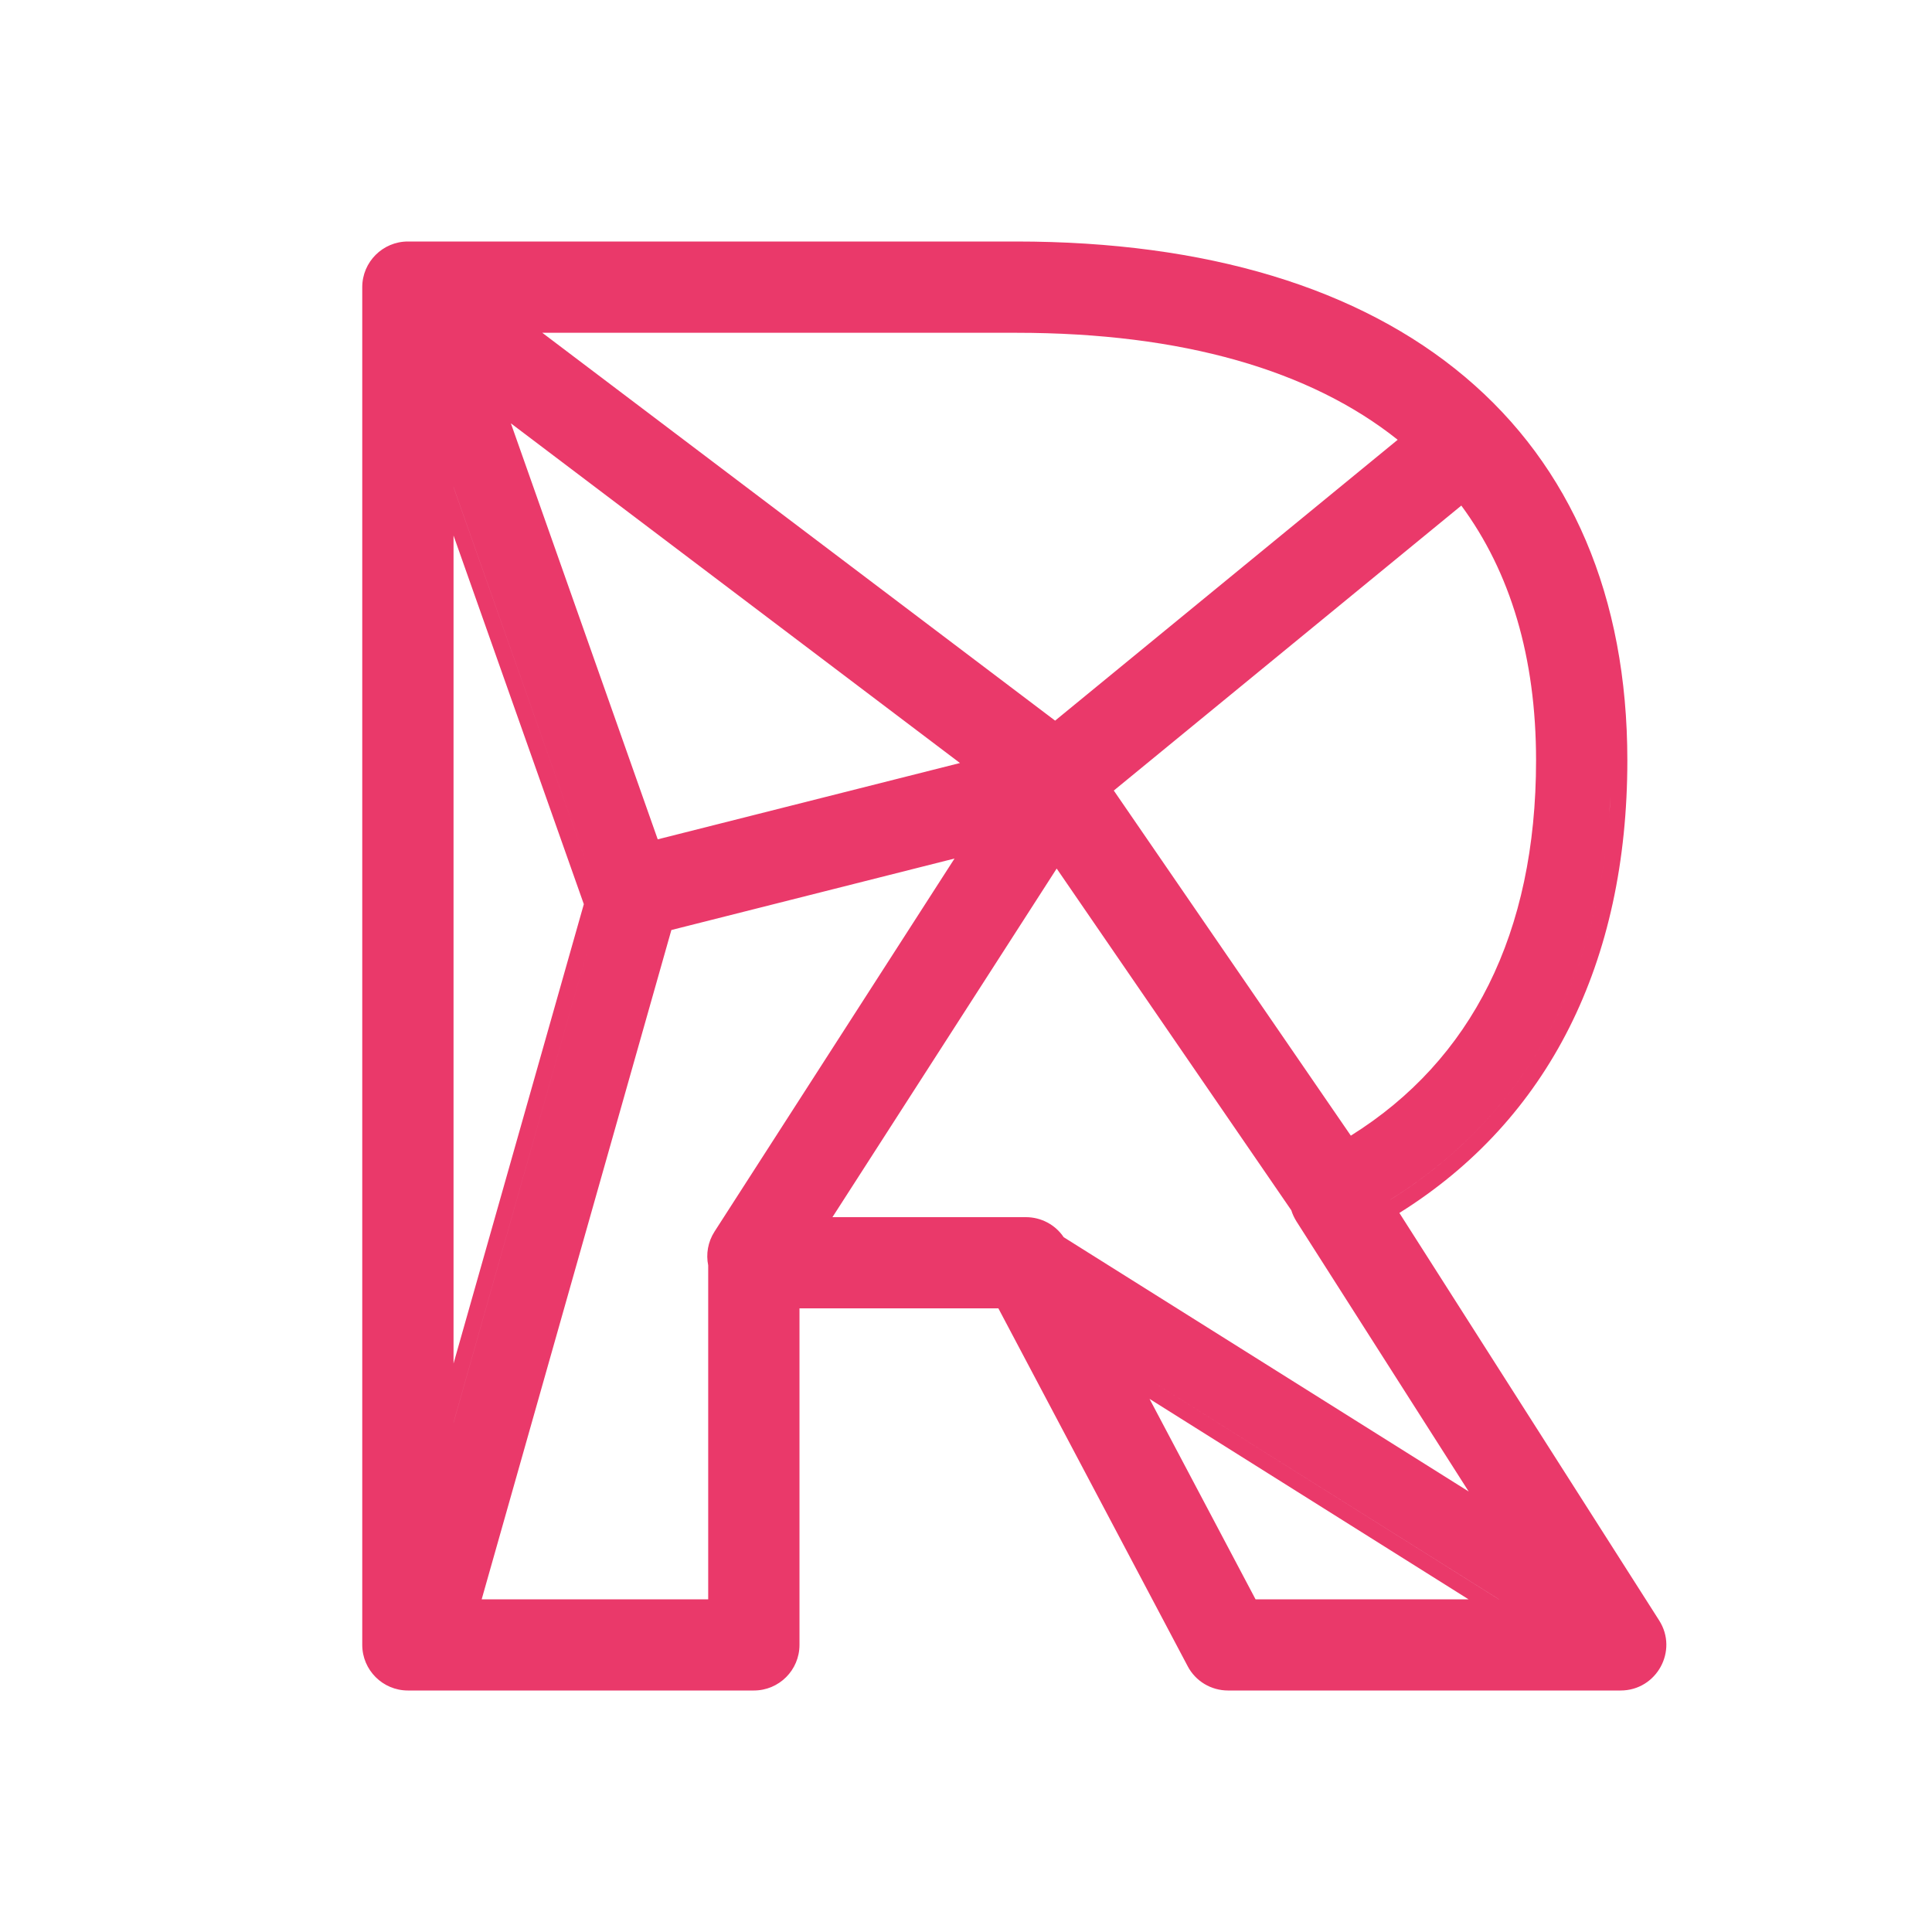 <svg width="16" height="16" viewBox="0 0 16 16" fill="none" xmlns="http://www.w3.org/2000/svg">
<path fill-rule="evenodd" clip-rule="evenodd" d="M13.421 14C13.719 14 13.901 13.671 13.74 13.419L11.589 10.045C12.825 9.273 13.477 7.972 13.477 6.297C13.477 4.941 13.01 3.86 12.132 3.121C11.257 2.384 9.991 2 8.416 2H3.378C3.17 2 3 2.169 3 2.378V13.622C3 13.831 3.17 14 3.378 14H6.243C6.452 14 6.621 13.831 6.621 13.622V10.835H8.268L9.836 13.799C9.901 13.923 10.03 14 10.17 14H13.421ZM8.809 10.246C8.74 10.143 8.623 10.08 8.496 10.08H6.894L8.751 7.193L10.694 10.023C10.704 10.055 10.718 10.085 10.736 10.114L12.163 12.352L8.809 10.246ZM7.905 7.11L5.917 10.2C5.862 10.286 5.846 10.386 5.865 10.479V13.245H3.989L5.56 7.702L7.905 7.11ZM8.669 7.074L8.669 7.074L6.735 10.08H6.735L8.669 7.074ZM9.52 11.585L10.398 13.245H12.162L9.52 11.585ZM9.395 11.349L12.413 13.245H12.414L9.395 11.349L9.395 11.349ZM9.224 6.547L12.102 4.187C12.508 4.737 12.721 5.443 12.721 6.297C12.721 7.731 12.187 8.78 11.187 9.405L9.224 6.547ZM11.575 3.642C10.855 3.068 9.796 2.756 8.416 2.756H4.491L8.738 5.968L11.575 3.642ZM4.898 7.266L4.898 7.266L3.756 4.034V4.035L4.898 7.266ZM4.835 7.488L3.756 11.292V4.435L4.835 7.488ZM3.623 4.057V11.763L3.623 11.763L3.623 4.057ZM4.975 7.484L4.975 7.484L4.975 7.483L4.975 7.484L4.975 7.484ZM4.922 7.669L3.756 11.781V11.782L4.922 7.669ZM5.447 6.951L7.95 6.319L4.231 3.506L5.447 6.951ZM3.623 12.252L3.623 12.252V12.252L3.623 12.252V12.252ZM11.508 9.939L11.517 9.933C12.709 9.189 13.344 7.935 13.344 6.297C13.344 7.939 12.706 9.195 11.508 9.939Z" fill="#EA396A"/>
</svg>
